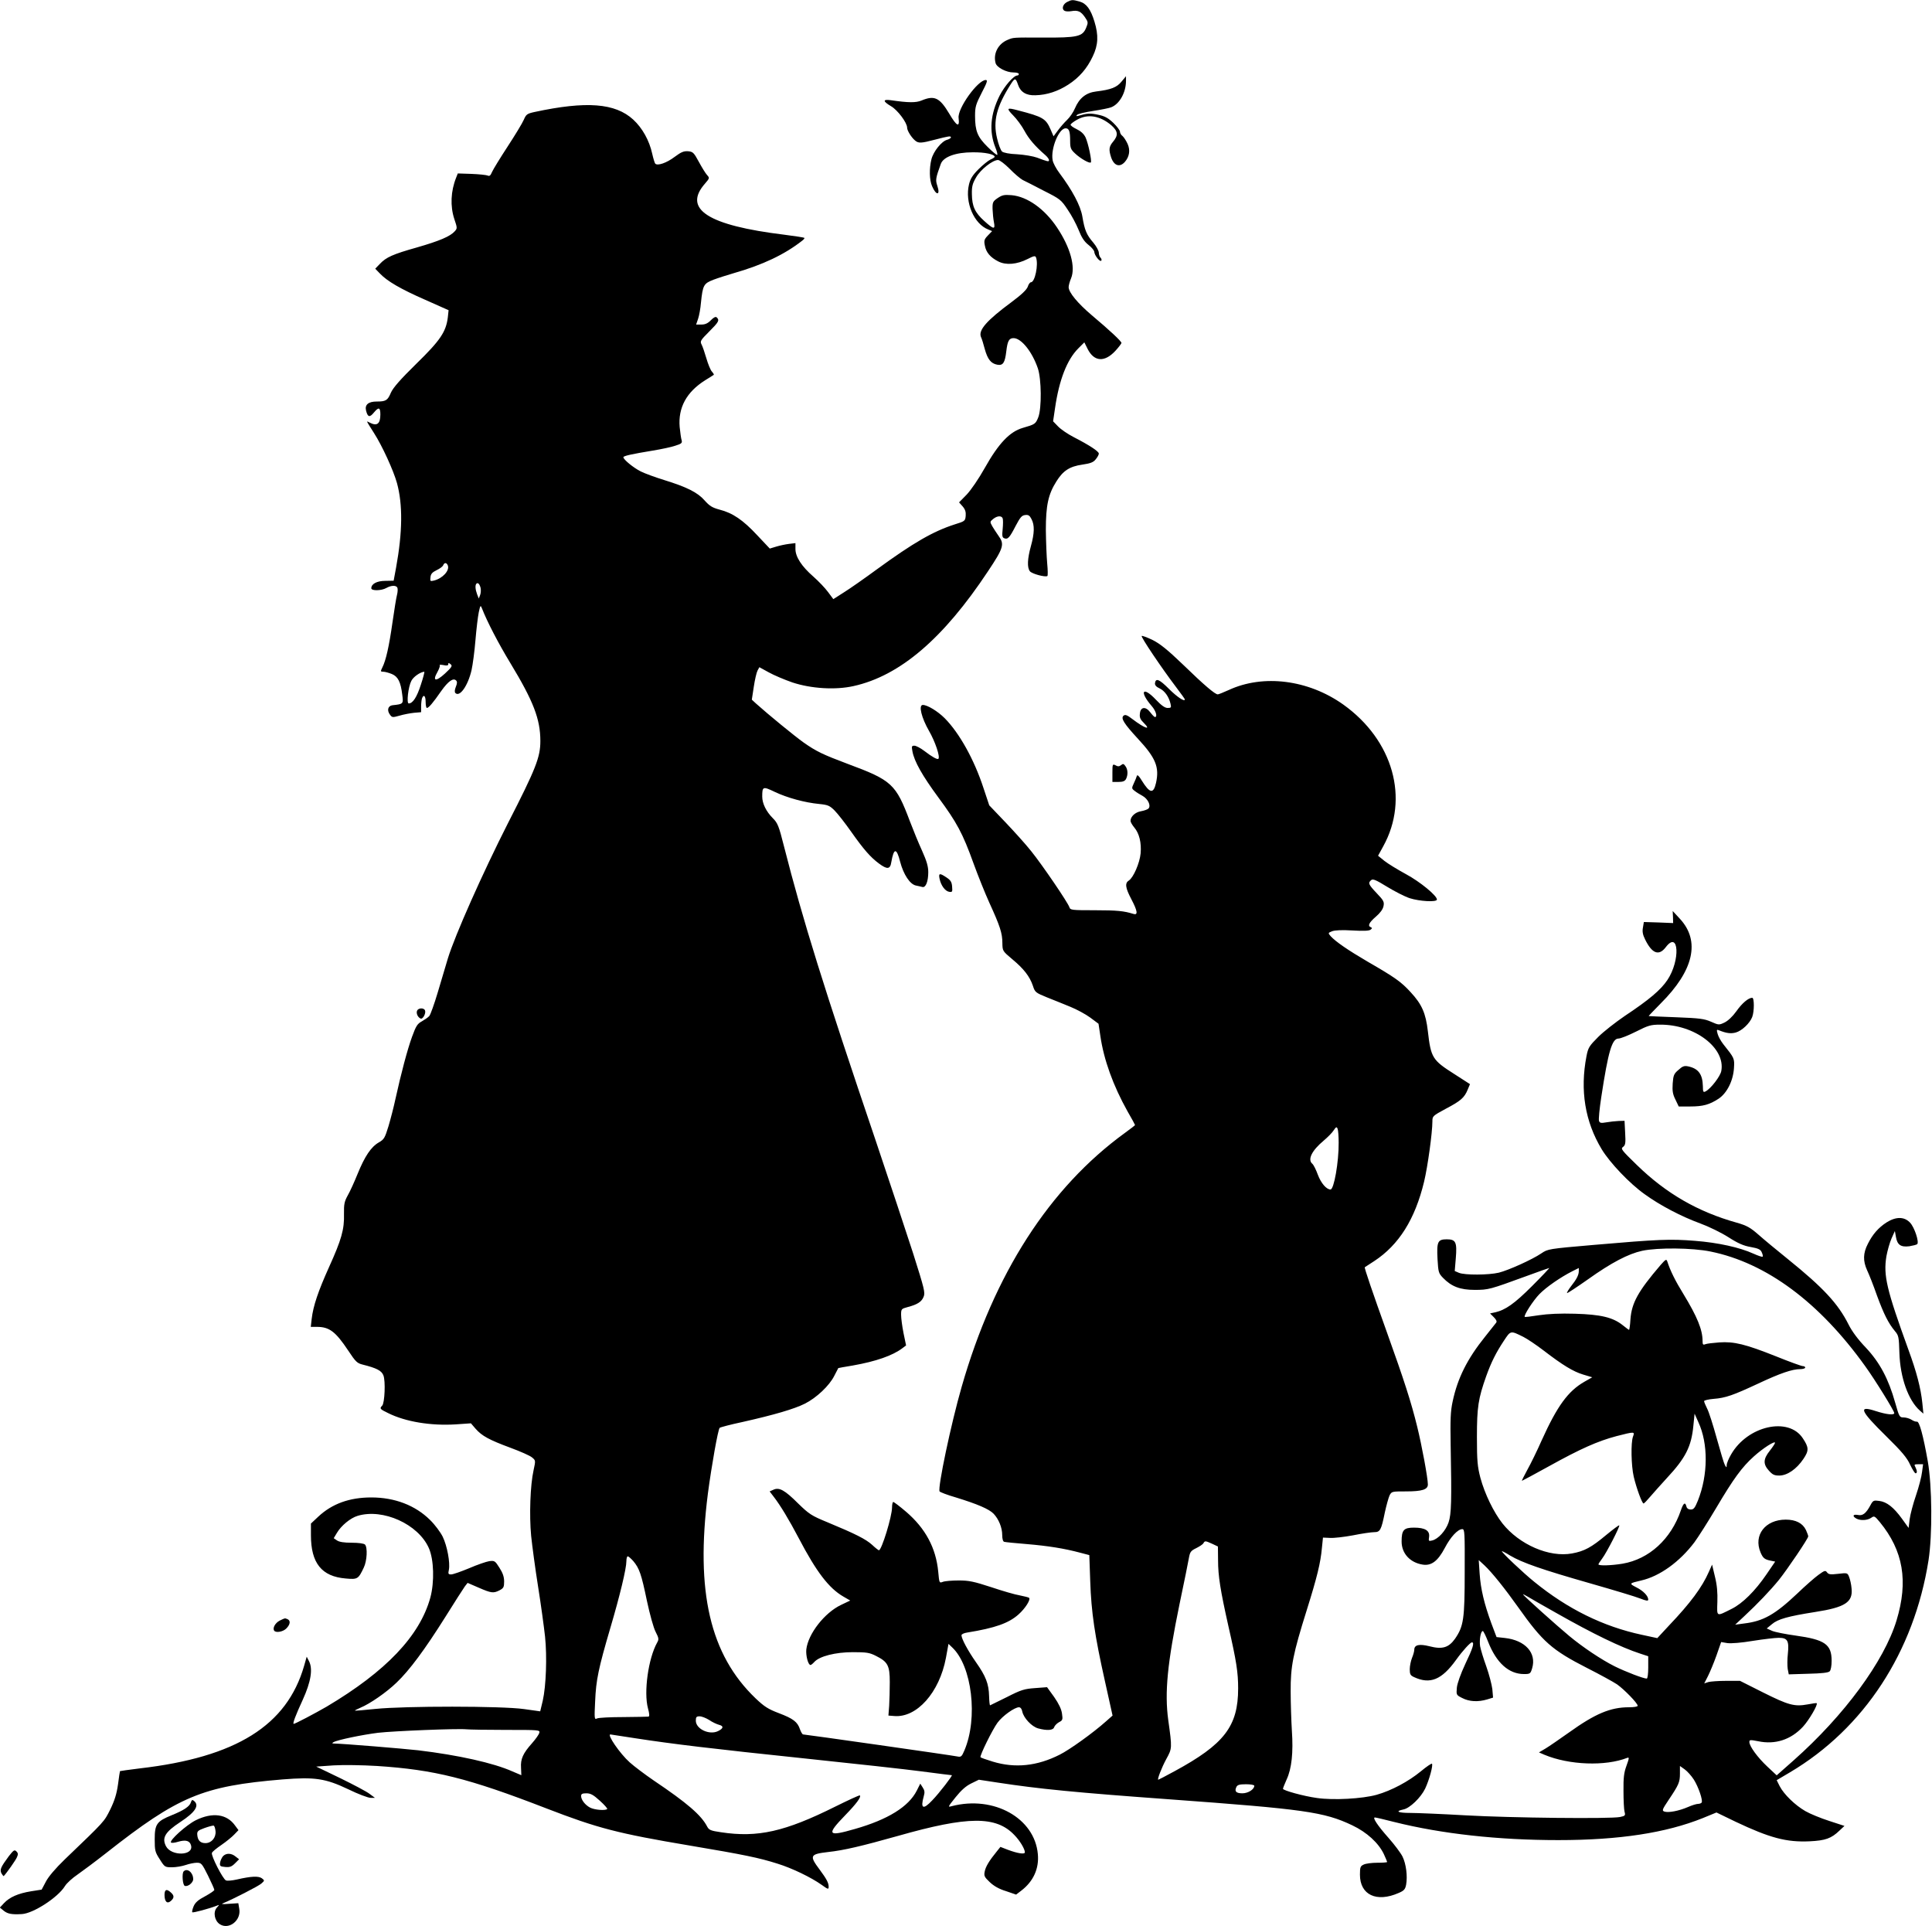  <svg version="1.0" xmlns="http://www.w3.org/2000/svg"
 width="1280pt" height="1276pt" viewBox="0 0 1280 1276"
 preserveAspectRatio="xMidYMid meet"><g transform="translate(0,1276) scale(0.1,-0.1)"
fill="#000000" stroke="none">
<path d="M7070 12747 c-28 -14 -38 -46 -18 -58 7 -5 27 -6 45 -3 44 8 64 -1
91 -40 22 -32 22 -36 8 -70 -24 -59 -59 -66 -286 -65 -204 1 -195 1 -234 -15
-63 -26 -97 -91 -80 -154 8 -29 71 -62 119 -62 19 0 35 -4 35 -10 0 -5 -4 -10
-10 -10 -24 0 -84 -69 -117 -133 -62 -124 -71 -237 -28 -345 10 -24 15 -45 12
-48 -3 -3 -32 21 -64 53 -67 66 -83 105 -83 206 0 59 5 76 44 152 36 69 41 85
27 85 -53 0 -189 -190 -180 -252 8 -65 -12 -56 -62 29 -64 107 -98 123 -184
87 -37 -15 -85 -15 -202 2 -56 8 -55 -7 1 -40 43 -25 106 -109 106 -142 0 -19
28 -65 54 -86 22 -18 40 -17 131 7 89 23 105 26 105 15 0 -5 -11 -12 -25 -16
-36 -9 -91 -77 -104 -129 -15 -61 -14 -136 4 -178 27 -64 57 -63 35 2 -13 39
-11 51 23 145 17 47 99 77 211 77 82 1 146 -13 146 -30 0 -3 -13 -12 -28 -18
-15 -7 -51 -36 -79 -64 -39 -39 -54 -63 -63 -100 -29 -119 33 -264 129 -300
l24 -10 -28 -29 c-24 -25 -27 -34 -20 -67 8 -45 36 -78 89 -105 51 -26 123
-20 194 16 43 22 51 23 56 10 17 -46 -7 -164 -34 -164 -6 0 -16 -13 -21 -30
-8 -20 -41 -52 -107 -101 -165 -122 -221 -186 -203 -231 6 -12 17 -48 25 -79
19 -69 41 -97 83 -105 38 -7 51 12 60 89 8 68 18 87 48 87 51 0 123 -89 161
-200 24 -71 26 -264 3 -324 -18 -45 -21 -47 -104 -71 -85 -25 -159 -102 -250
-264 -41 -73 -91 -146 -120 -177 l-51 -52 24 -27 c17 -20 22 -37 20 -62 -3
-34 -5 -36 -73 -57 -143 -46 -273 -121 -516 -298 -79 -58 -176 -126 -216 -151
l-72 -46 -35 47 c-19 26 -63 72 -97 102 -78 68 -119 131 -119 183 l0 39 -42
-5 c-24 -3 -62 -11 -85 -18 l-43 -13 -84 89 c-93 100 -162 147 -249 169 -48
13 -66 24 -99 61 -46 53 -119 89 -268 135 -58 18 -127 43 -155 57 -48 24 -115
79 -115 94 0 9 56 21 195 44 55 9 122 23 148 32 42 13 48 18 43 37 -4 11 -9
50 -13 87 -11 128 45 232 169 310 29 18 55 34 57 36 2 2 -3 11 -13 22 -9 10
-25 49 -36 87 -11 38 -25 79 -32 92 -11 21 -7 28 50 85 64 64 70 75 51 94 -7
7 -19 2 -39 -18 -20 -21 -38 -29 -63 -29 l-35 0 13 38 c7 20 16 69 19 107 12
116 18 127 83 152 32 12 92 31 133 43 193 55 338 124 454 215 11 8 18 17 15
19 -2 3 -62 12 -132 21 -508 62 -675 170 -526 339 31 36 31 37 13 57 -10 11
-34 50 -54 87 -33 61 -39 67 -71 70 -29 2 -46 -5 -89 -37 -54 -41 -114 -61
-129 -45 -4 5 -13 35 -20 66 -19 87 -65 170 -126 226 -119 109 -310 124 -654
50 -49 -11 -55 -15 -71 -52 -10 -23 -58 -102 -107 -177 -49 -75 -95 -150 -103
-168 -10 -24 -17 -30 -29 -24 -9 4 -57 9 -107 11 l-91 3 -11 -28 c-36 -90 -40
-189 -12 -274 20 -59 20 -62 3 -81 -30 -34 -101 -64 -250 -107 -160 -45 -205
-65 -247 -110 l-30 -31 30 -31 c49 -52 139 -104 301 -175 l155 -69 -5 -47
c-12 -96 -49 -152 -209 -308 -107 -105 -153 -158 -168 -191 -22 -52 -33 -59
-95 -59 -54 0 -79 -21 -70 -59 11 -45 24 -49 53 -13 31 37 42 34 42 -14 0 -63
-23 -79 -72 -53 -23 12 -25 17 30 -70 54 -84 129 -248 152 -331 39 -142 37
-326 -6 -561 l-16 -86 -55 -1 c-56 0 -93 -20 -93 -49 0 -18 67 -17 100 2 32
18 66 19 73 1 3 -8 2 -29 -3 -48 -5 -18 -18 -100 -30 -183 -22 -155 -43 -250
-67 -297 -13 -26 -12 -28 7 -28 11 0 36 -7 56 -15 41 -17 59 -53 69 -137 8
-62 8 -62 -65 -70 -30 -4 -38 -34 -16 -63 13 -18 17 -19 63 -6 26 8 69 16 96
19 l47 4 0 38 c0 21 3 45 6 54 11 29 24 16 24 -24 0 -22 4 -40 8 -40 12 0 41
34 95 112 47 66 80 89 99 70 8 -8 7 -20 -2 -42 -8 -20 -9 -35 -3 -41 29 -29
83 48 107 151 8 36 20 125 26 199 6 73 16 156 22 185 10 47 12 49 21 26 34
-88 110 -234 189 -364 152 -251 198 -370 198 -515 0 -107 -29 -182 -215 -545
-166 -327 -351 -742 -398 -896 -14 -47 -44 -148 -67 -225 -23 -77 -48 -147
-56 -156 -8 -9 -30 -24 -49 -35 -30 -16 -39 -31 -65 -102 -31 -85 -73 -244
-110 -412 -11 -52 -32 -133 -46 -180 -24 -78 -29 -88 -64 -108 -51 -29 -93
-91 -141 -209 -21 -52 -50 -116 -65 -142 -22 -40 -26 -57 -25 -123 3 -102 -17
-171 -99 -352 -72 -160 -105 -257 -115 -343 l-6 -53 40 0 c83 0 124 -31 208
-157 49 -74 59 -84 96 -93 92 -23 125 -40 137 -71 15 -36 9 -184 -8 -201 -19
-19 -15 -23 41 -50 115 -57 282 -84 445 -74 l102 7 31 -36 c42 -48 91 -74 231
-126 65 -24 129 -52 143 -64 24 -20 24 -20 10 -85 -22 -98 -29 -298 -16 -435
7 -66 27 -217 46 -336 19 -119 39 -267 46 -330 14 -134 7 -327 -15 -425 l-17
-71 -107 15 c-147 21 -790 21 -985 1 -75 -8 -137 -13 -137 -11 0 1 17 10 38
19 63 26 173 102 240 167 84 80 186 217 323 435 61 98 119 188 129 202 l18 23
74 -32 c83 -36 97 -38 138 -17 26 14 30 21 30 58 0 31 -9 57 -31 91 -29 46
-32 48 -67 44 -20 -3 -81 -24 -134 -47 -53 -22 -107 -41 -119 -41 -19 0 -21 4
-15 31 9 47 -11 157 -41 219 -15 30 -52 80 -84 111 -98 97 -234 149 -389 149
-145 0 -260 -42 -351 -127 l-49 -46 0 -77 c0 -185 71 -274 231 -287 78 -7 83
-4 119 72 22 45 26 135 8 153 -7 7 -42 12 -88 12 -51 0 -82 5 -97 15 l-22 15
21 35 c28 48 90 99 137 113 168 51 402 -55 472 -213 34 -76 38 -225 10 -329
-70 -253 -293 -488 -687 -722 -76 -44 -209 -114 -218 -114 -9 0 12 56 60 160
54 119 68 204 41 256 l-15 29 -17 -60 c-114 -396 -450 -606 -1089 -680 -71 -9
-131 -17 -131 -18 -1 -1 -7 -40 -13 -87 -9 -63 -22 -106 -51 -166 -42 -84 -34
-75 -303 -333 -60 -58 -107 -113 -124 -146 l-28 -53 -70 -11 c-86 -14 -142
-39 -179 -78 l-28 -30 27 -22 c26 -20 53 -25 119 -21 75 4 239 110 285 185 12
20 50 54 84 77 33 23 119 87 189 142 479 377 639 444 1169 488 214 17 283 7
435 -65 65 -32 132 -57 148 -57 l29 0 -35 26 c-19 15 -106 61 -194 104 l-160
77 115 8 c67 4 189 2 289 -4 379 -25 602 -80 1121 -281 339 -131 473 -166 949
-246 362 -61 459 -81 582 -120 97 -30 223 -91 292 -140 43 -31 47 -32 47 -13
0 26 -14 52 -60 114 -69 92 -64 102 56 116 104 11 222 39 464 107 464 132 650
133 771 5 37 -38 69 -92 69 -114 0 -15 -49 -7 -113 17 l-49 19 -24 -30 c-50
-61 -74 -101 -80 -133 -6 -29 -2 -37 33 -70 27 -26 62 -46 108 -60 l67 -23 34
26 c80 61 119 146 110 242 -21 239 -292 390 -570 318 -28 -8 -27 -6 25 59 37
46 68 74 103 91 l51 25 125 -19 c274 -42 519 -66 1140 -111 890 -65 1022 -83
1209 -172 97 -46 174 -117 209 -190 12 -26 22 -50 22 -53 0 -3 -29 -5 -65 -5
-35 0 -76 -5 -90 -12 -22 -10 -25 -17 -25 -67 0 -134 110 -186 257 -121 35 15
43 24 49 55 10 56 0 137 -24 186 -12 24 -54 80 -93 124 -71 80 -108 135 -90
135 5 0 63 -13 128 -30 316 -79 690 -120 1087 -120 405 0 714 48 958 146 l90
37 126 -61 c228 -108 338 -137 491 -130 105 5 144 19 198 71 l33 31 -101 33
c-56 18 -127 47 -158 65 -68 39 -142 111 -170 165 l-20 40 88 52 c491 291 822
797 918 1405 26 168 24 490 -5 656 -30 170 -56 266 -72 262 -7 -1 -23 4 -36
13 -13 8 -36 15 -52 15 -27 0 -29 3 -56 98 -44 157 -102 266 -194 364 -52 54
-92 108 -115 154 -70 139 -168 244 -402 433 -72 58 -159 130 -195 162 -55 48
-77 60 -143 79 -258 72 -469 194 -662 382 -102 99 -109 108 -92 120 16 12 18
25 14 94 l-4 79 -39 -1 c-22 -1 -58 -5 -81 -9 -35 -6 -44 -5 -49 9 -4 9 3 81
15 159 46 302 71 387 114 387 14 0 66 21 116 46 81 41 98 46 159 46 229 2 435
-154 406 -307 -6 -34 -69 -117 -104 -135 -15 -8 -18 -4 -18 34 -2 80 -30 118
-99 132 -25 5 -37 0 -63 -24 -30 -25 -34 -36 -38 -90 -3 -49 0 -70 18 -106
l22 -46 76 0 c85 0 128 12 189 52 55 37 96 119 101 203 4 64 3 65 -71 158 -15
19 -32 49 -37 67 -8 28 -7 31 8 25 49 -20 79 -24 112 -15 40 11 93 61 109 103
14 37 14 127 0 127 -25 0 -67 -35 -105 -89 -25 -35 -56 -64 -79 -75 -36 -17
-38 -17 -88 5 -45 20 -76 24 -232 30 -99 4 -181 7 -182 8 -1 1 35 38 80 84
218 217 263 412 128 559 l-49 53 2 -40 1 -40 -97 4 -97 3 -6 -36 c-5 -26 -2
-47 14 -79 46 -94 91 -112 137 -52 87 115 98 -87 11 -217 -44 -66 -121 -131
-282 -238 -60 -41 -140 -103 -176 -139 -60 -60 -67 -71 -78 -127 -44 -227 -10
-434 101 -618 55 -90 184 -226 284 -297 102 -74 243 -148 369 -194 55 -20 139
-61 186 -91 64 -41 101 -57 148 -65 50 -9 65 -16 73 -35 6 -13 9 -26 6 -29 -3
-3 -30 6 -61 20 -90 41 -233 73 -388 85 -163 13 -242 10 -669 -27 -302 -26
-305 -27 -348 -56 -62 -42 -218 -112 -282 -128 -68 -16 -225 -17 -264 -1 l-28
12 7 84 c9 108 0 126 -60 126 -60 0 -67 -16 -61 -132 5 -85 7 -93 36 -123 56
-58 114 -80 210 -80 92 0 101 3 342 91 81 30 150 54 152 54 3 0 -48 -54 -114
-120 -117 -117 -177 -159 -246 -174 l-32 -7 25 -25 c17 -17 22 -29 15 -37 -5
-7 -38 -48 -73 -92 -118 -147 -182 -274 -215 -430 -14 -65 -16 -118 -13 -290
7 -368 5 -455 -14 -511 -19 -55 -68 -109 -108 -119 -24 -6 -25 -4 -21 23 6 42
-26 62 -100 62 -68 0 -82 -16 -82 -92 0 -79 56 -140 140 -153 57 -9 100 23
146 110 38 73 86 125 116 125 16 0 17 -21 16 -283 0 -313 -7 -360 -64 -443
-42 -59 -84 -72 -169 -50 -68 17 -101 10 -101 -23 0 -10 -7 -35 -15 -54 -8
-20 -15 -54 -15 -75 0 -33 4 -41 28 -52 107 -50 184 -18 279 114 43 60 94 116
105 116 18 0 6 -39 -44 -143 -31 -67 -53 -128 -56 -157 -4 -48 -4 -49 36 -69
46 -24 105 -27 165 -9 l39 12 -5 57 c-4 31 -22 99 -40 150 -19 52 -37 112 -41
134 -6 41 4 100 18 100 4 0 20 -32 35 -71 55 -140 137 -214 238 -214 40 0 43
2 54 39 30 101 -46 185 -181 200 l-55 6 -34 90 c-48 131 -71 228 -78 330 l-6
90 38 -35 c50 -47 135 -153 223 -277 163 -230 224 -284 457 -403 85 -43 174
-92 198 -108 47 -33 137 -125 137 -142 0 -6 -24 -10 -58 -10 -123 0 -224 -43
-397 -167 -61 -43 -130 -91 -155 -106 l-44 -26 37 -16 c163 -68 403 -77 548
-20 14 5 13 -2 -5 -52 -17 -46 -21 -80 -20 -168 0 -60 3 -122 7 -137 7 -25 4
-28 -30 -35 -64 -13 -721 -6 -1022 11 -157 9 -322 16 -368 16 -81 0 -103 11
-45 23 42 8 115 78 144 138 27 57 54 156 45 165 -3 3 -36 -19 -73 -50 -83 -68
-195 -128 -294 -156 -94 -26 -285 -37 -395 -21 -88 12 -225 50 -225 61 0 4 11
32 24 61 34 73 45 179 35 324 -4 66 -8 183 -8 260 -1 166 15 247 107 540 68
217 91 311 100 410 l7 69 46 -2 c25 -2 94 6 153 17 59 12 122 21 140 21 40 0
47 13 71 131 10 46 24 96 31 112 14 27 16 27 109 27 106 0 145 12 145 46 0 42
-40 259 -71 384 -40 163 -87 308 -199 620 -98 273 -152 432 -148 435 2 1 30
19 63 41 163 107 270 277 330 526 24 100 55 325 55 399 0 35 2 37 89 84 99 52
123 73 145 127 l15 36 -104 67 c-145 92 -155 108 -175 283 -14 121 -40 179
-114 259 -63 69 -104 98 -286 203 -130 76 -211 132 -244 168 -18 21 -18 22 10
33 19 7 66 9 134 5 70 -4 110 -3 120 5 11 8 12 12 3 16 -24 9 -13 31 32 70 29
25 47 49 51 70 6 28 1 38 -45 86 -55 58 -59 68 -36 87 11 9 31 1 104 -44 49
-30 117 -65 150 -76 65 -21 181 -28 181 -9 0 26 -112 118 -205 168 -55 30
-119 69 -143 88 l-42 34 34 62 c175 316 66 704 -265 940 -231 164 -529 202
-758 96 -35 -16 -68 -29 -73 -29 -18 0 -90 61 -230 197 -103 99 -153 139 -203
164 -36 17 -68 29 -71 26 -7 -6 133 -214 228 -339 32 -42 58 -79 58 -81 0 -19
-52 16 -106 70 -64 64 -87 73 -92 37 -1 -13 8 -24 30 -34 34 -16 62 -55 73
-102 6 -25 4 -28 -19 -28 -18 0 -41 16 -78 55 -88 93 -112 55 -27 -43 27 -31
39 -72 21 -72 -5 0 -18 14 -31 31 -31 41 -65 37 -69 -9 -3 -25 3 -39 27 -62
51 -51 4 -35 -76 26 -35 27 -48 32 -59 23 -20 -17 2 -52 96 -154 117 -126 142
-187 119 -291 -17 -75 -41 -71 -95 16 -18 30 -29 40 -32 30 -2 -8 -11 -30 -20
-49 -15 -32 -15 -35 5 -50 11 -9 35 -24 52 -33 36 -20 57 -63 41 -83 -6 -7
-28 -15 -50 -19 -38 -6 -70 -35 -70 -64 0 -8 11 -27 25 -44 33 -39 48 -101 42
-171 -6 -64 -48 -161 -78 -180 -27 -17 -24 -47 16 -123 42 -80 46 -109 13 -98
-61 19 -106 24 -255 24 -152 0 -162 1 -168 20 -10 31 -178 278 -252 370 -37
47 -116 134 -174 195 l-105 110 -38 114 c-62 190 -160 365 -257 463 -47 47
-115 88 -145 88 -30 0 -9 -85 41 -172 41 -71 75 -172 62 -185 -7 -6 -41 12
-94 53 -25 19 -54 34 -65 34 -18 0 -19 -4 -13 -37 12 -67 66 -162 172 -306
122 -165 161 -237 233 -437 29 -80 76 -197 105 -261 70 -153 86 -201 86 -266
1 -53 1 -53 65 -107 76 -63 116 -114 137 -176 14 -43 17 -46 93 -77 44 -17
114 -46 156 -63 42 -17 101 -49 131 -71 l55 -41 12 -80 c23 -159 85 -330 180
-500 28 -48 50 -89 50 -91 0 -2 -30 -25 -67 -52 -501 -364 -867 -933 -1082
-1683 -70 -243 -160 -670 -146 -692 3 -5 52 -24 108 -40 143 -44 220 -77 250
-108 34 -36 57 -92 57 -142 0 -24 5 -42 13 -44 6 -2 74 -9 150 -15 142 -12
248 -29 353 -57 l61 -16 6 -172 c7 -208 30 -361 97 -661 l51 -230 -43 -38
c-85 -76 -241 -188 -307 -221 -150 -76 -296 -91 -444 -46 -43 13 -79 26 -81
29 -6 10 79 183 113 229 33 45 113 102 142 102 10 0 19 -11 22 -29 9 -42 62
-99 105 -111 59 -16 100 -13 106 8 4 11 18 25 32 33 24 12 26 17 20 57 -4 30
-21 65 -52 110 l-47 65 -79 -6 c-71 -5 -92 -11 -186 -59 -59 -29 -109 -54
-112 -55 -3 -2 -6 25 -7 60 -2 82 -21 132 -88 227 -53 76 -94 152 -95 177 0 7
17 15 38 18 185 30 275 62 340 120 45 40 82 99 70 110 -3 3 -30 10 -61 16 -31
5 -117 30 -191 55 -114 37 -146 44 -214 44 -44 0 -92 -4 -105 -9 -24 -9 -24
-9 -31 67 -15 157 -84 287 -214 398 -41 35 -79 64 -84 64 -4 0 -8 -16 -8 -36
0 -60 -69 -284 -87 -284 -3 0 -24 16 -45 36 -42 38 -109 72 -297 150 -105 43
-121 54 -193 124 -89 89 -126 109 -164 91 l-25 -11 29 -38 c41 -53 100 -150
164 -272 117 -223 199 -331 296 -387 l45 -26 -61 -29 c-109 -52 -218 -191
-230 -295 -4 -41 12 -103 28 -103 4 0 15 9 25 20 34 38 140 65 255 65 92 0
111 -3 154 -25 78 -39 91 -64 91 -173 0 -51 -2 -121 -4 -157 l-5 -65 38 -3
c150 -13 300 156 343 385 l17 93 24 -23 c132 -123 173 -469 81 -684 -17 -40
-22 -44 -46 -39 -31 7 -1008 146 -1022 146 -5 0 -14 15 -21 34 -16 49 -45 71
-140 107 -71 27 -96 43 -154 98 -302 289 -399 707 -316 1357 24 182 67 425 78
435 4 4 72 22 152 39 209 47 342 86 412 121 78 39 163 120 195 184 14 27 26
51 27 52 0 0 44 9 96 17 153 27 265 66 329 115 l24 18 -17 82 c-9 45 -16 99
-16 121 0 38 2 40 43 51 65 17 93 35 106 68 12 27 5 53 -69 287 -46 142 -157
477 -247 744 -345 1018 -484 1463 -609 1954 -34 135 -42 154 -74 186 -44 44
-70 97 -70 143 0 67 4 69 83 31 82 -39 199 -71 294 -80 59 -6 70 -11 103 -44
20 -20 70 -84 110 -141 82 -116 127 -168 184 -210 54 -40 74 -38 81 9 17 97
35 97 59 2 22 -83 64 -147 103 -156 16 -3 35 -8 44 -10 22 -6 39 36 39 98 0
38 -10 73 -41 142 -23 50 -59 138 -81 196 -93 247 -119 271 -413 380 -162 61
-207 82 -292 142 -54 38 -235 186 -315 258 l-27 25 13 85 c7 47 18 95 25 108
l12 22 62 -34 c34 -19 105 -49 157 -67 124 -41 285 -51 405 -24 307 68 595
314 891 761 104 156 110 179 69 235 -13 19 -32 47 -41 63 -16 29 -16 30 6 48
27 22 56 23 63 4 3 -8 3 -39 0 -70 -5 -46 -3 -57 11 -62 23 -9 35 4 76 84 29
55 40 68 62 70 21 3 30 -3 42 -27 21 -40 20 -92 -4 -179 -23 -83 -26 -141 -7
-166 12 -17 101 -41 116 -32 4 3 3 40 -1 83 -4 43 -8 143 -9 223 0 162 16 236
70 321 44 71 88 99 171 111 56 8 75 16 90 36 11 13 20 30 20 37 0 15 -63 56
-166 109 -39 20 -86 52 -104 71 l-33 34 13 88 c27 186 79 320 154 395 l40 40
22 -44 c43 -85 112 -89 183 -13 23 25 41 49 41 53 0 11 -78 84 -197 184 -93
79 -153 151 -153 186 0 11 7 37 16 58 31 75 -4 204 -93 337 -82 123 -197 205
-301 214 -49 4 -62 1 -92 -19 -32 -22 -35 -28 -34 -73 1 -28 5 -67 9 -87 10
-50 -1 -49 -64 8 -62 56 -81 97 -82 178 -1 51 4 70 28 111 30 53 110 115 145
115 11 0 45 -26 77 -58 31 -32 70 -65 86 -74 17 -8 80 -40 141 -72 107 -54
114 -59 157 -124 26 -37 58 -98 73 -135 19 -49 37 -77 65 -99 22 -17 39 -38
39 -47 1 -22 37 -68 46 -58 4 4 2 13 -4 19 -7 7 -12 22 -12 34 0 12 -16 42
-36 66 -46 53 -58 84 -73 173 -12 73 -67 175 -153 290 -21 28 -41 65 -44 84
-14 75 41 211 86 211 23 0 30 -20 30 -84 0 -46 4 -56 33 -83 35 -33 96 -68
104 -59 8 8 -17 127 -35 166 -12 24 -31 41 -60 55 -23 11 -41 24 -39 30 2 5
21 20 43 32 70 40 152 27 227 -37 44 -39 47 -66 12 -108 -28 -33 -30 -53 -14
-103 19 -58 58 -70 92 -31 30 35 36 77 18 118 -10 22 -25 45 -34 53 -10 7 -17
20 -17 29 0 8 -20 35 -44 58 -35 33 -57 45 -101 54 -52 11 -72 10 -130 -7 -15
-4 -17 -2 -9 6 6 7 54 18 106 26 53 8 107 19 119 24 56 21 99 98 99 176 l0 30
-30 -36 c-31 -38 -69 -53 -168 -65 -66 -8 -111 -43 -140 -111 -11 -27 -35 -61
-53 -78 -17 -16 -44 -47 -60 -69 l-29 -39 -19 44 c-32 74 -51 85 -217 128 -74
20 -79 15 -32 -33 24 -24 58 -70 75 -102 29 -54 71 -103 138 -161 14 -12 25
-27 25 -34 0 -12 -9 -10 -80 17 -25 9 -83 19 -130 22 -53 2 -91 10 -101 18 -9
8 -24 47 -33 87 -28 116 -4 210 91 360 27 42 32 42 48 -5 16 -48 55 -72 116
-69 75 2 148 26 216 70 73 47 125 107 163 188 36 75 39 139 11 230 -25 82 -53
120 -99 133 -47 13 -52 12 -82 -3z m-4103 -3733 c13 -34 -35 -86 -92 -100 -25
-6 -26 -4 -23 22 2 22 12 33 41 47 21 10 40 24 43 32 8 20 23 19 31 -1z m217
-148 c3 -13 2 -35 -3 -48 l-9 -23 -11 28 c-12 32 -14 60 -5 70 10 10 21 -1 28
-27z m-236 -568 c-61 -56 -85 -51 -50 10 12 22 19 42 15 46 -4 3 8 3 25 0 22
-5 32 -3 32 6 0 10 3 10 15 0 14 -11 9 -19 -37 -62z m-160 -75 c-26 -81 -53
-123 -80 -123 -16 0 -3 111 17 149 13 27 59 59 86 61 3 0 -7 -39 -23 -87z
m6081 -3033 c1 -128 -31 -310 -54 -310 -27 0 -63 42 -84 98 -12 33 -28 65 -36
72 -34 28 -4 88 75 154 26 22 56 52 66 68 16 24 20 25 26 10 4 -9 7 -51 7 -92z
m2464 -721 c369 -75 721 -336 1024 -759 66 -91 193 -297 193 -311 0 -15 -51
-10 -122 13 -119 39 -106 5 68 -166 104 -102 139 -144 159 -189 15 -31 31 -57
36 -57 12 0 11 17 -1 41 -10 17 -7 19 20 19 l31 0 -7 -52 c-3 -29 -21 -98 -40
-154 -19 -55 -38 -127 -42 -158 l-7 -58 -44 61 c-55 76 -101 112 -151 118 -36
5 -41 3 -57 -27 -30 -56 -52 -73 -84 -66 -33 6 -39 -8 -10 -24 28 -15 73 -12
98 5 20 14 23 13 57 -28 156 -190 190 -392 111 -652 -82 -270 -346 -629 -682
-927 l-112 -99 -62 58 c-65 61 -119 135 -119 163 0 15 6 15 58 5 113 -24 217
10 297 96 39 42 101 147 91 156 -1 2 -29 -2 -60 -8 -87 -16 -127 -5 -295 79
l-153 77 -92 0 c-50 0 -103 -4 -118 -8 l-27 -9 25 49 c13 26 39 88 56 136 l31
89 42 -7 c27 -3 92 2 169 15 70 11 146 20 171 20 58 0 69 -19 60 -106 -4 -35
-4 -80 -1 -100 l7 -36 129 4 c89 2 133 7 142 16 8 8 13 37 13 70 0 109 -45
140 -239 167 -66 9 -136 23 -155 31 l-36 16 34 28 c39 34 108 53 286 81 200
31 252 65 242 157 -2 26 -10 60 -16 75 -11 28 -12 28 -73 21 -51 -6 -63 -4
-73 9 -11 15 -16 14 -56 -15 -24 -17 -88 -73 -141 -124 -148 -140 -226 -184
-353 -199 l-59 -8 62 58 c85 79 170 168 228 239 56 70 194 274 194 288 0 6 -7
24 -15 42 -22 46 -68 69 -134 69 -136 0 -215 -103 -167 -217 16 -38 27 -47 68
-55 l29 -6 -58 -85 c-75 -110 -158 -192 -230 -228 -104 -52 -98 -55 -95 46 2
61 -2 111 -16 167 l-19 80 -21 -47 c-45 -103 -123 -208 -264 -356 l-78 -84
-102 22 c-257 55 -492 171 -713 351 -71 57 -215 193 -215 203 0 2 25 -10 55
-29 79 -47 211 -93 530 -184 154 -44 304 -89 333 -101 38 -15 52 -17 52 -7 0
24 -32 58 -78 81 -50 26 -50 27 32 46 122 28 254 123 352 253 25 34 90 136
144 227 116 196 171 271 250 342 61 55 140 105 140 90 0 -5 -16 -29 -35 -53
-43 -54 -45 -88 -6 -131 24 -27 36 -33 69 -33 53 0 115 43 160 110 37 55 37
76 -4 137 -94 144 -366 83 -475 -107 -16 -27 -29 -59 -29 -70 -1 -19 -1 -19
-12 -1 -6 10 -30 90 -54 177 -24 87 -52 176 -64 198 -11 22 -20 44 -20 49 0 5
28 12 63 15 79 6 130 24 297 102 145 68 224 95 277 95 18 0 33 5 33 10 0 6 -7
10 -16 10 -9 0 -89 29 -178 65 -201 80 -277 99 -376 92 -41 -3 -83 -8 -92 -12
-15 -6 -18 -2 -18 21 0 75 -36 162 -126 310 -55 89 -88 156 -108 218 -6 17
-11 13 -44 -24 -149 -174 -192 -251 -200 -361 -2 -38 -7 -69 -9 -69 -2 0 -21
14 -42 31 -65 52 -145 71 -316 76 -99 3 -180 -1 -240 -10 -49 -8 -92 -13 -93
-11 -10 7 56 109 97 151 46 47 140 112 219 152 l42 21 0 -20 c0 -26 -14 -54
-53 -103 -16 -21 -27 -40 -25 -43 3 -2 65 39 139 91 154 110 267 169 359 189
104 22 332 20 453 -5z m-1241 -565 c26 -13 87 -54 134 -90 129 -99 197 -140
263 -160 l60 -18 -51 -29 c-109 -62 -181 -161 -284 -389 -30 -68 -73 -156 -95
-195 -22 -40 -38 -73 -36 -73 2 0 82 43 178 96 211 117 324 167 448 200 121
31 123 31 110 -3 -15 -40 -12 -193 5 -266 18 -76 55 -177 65 -177 4 0 24 21
45 46 21 25 71 80 110 123 123 132 162 208 175 346 l8 80 25 -56 c66 -142 65
-349 -3 -520 -20 -49 -28 -59 -47 -59 -15 0 -26 7 -29 20 -8 32 -20 24 -37
-26 -65 -190 -210 -323 -387 -353 -73 -12 -159 -15 -159 -4 0 3 12 21 26 40
28 37 118 212 112 218 -2 3 -42 -27 -88 -65 -97 -81 -143 -106 -225 -121 -150
-28 -349 58 -461 199 -58 74 -117 195 -146 302 -19 74 -23 109 -23 270 0 199
9 255 61 402 34 95 66 158 117 235 46 70 44 69 129 27z m-2061 -1371 l38 -18
1 -91 c0 -104 15 -198 69 -439 53 -231 64 -305 64 -410 0 -251 -92 -370 -422
-549 -57 -31 -105 -56 -107 -56 -9 0 23 82 53 137 39 71 39 71 13 258 -25 184
-6 376 75 770 30 143 58 280 62 305 7 39 13 47 48 64 22 11 44 25 48 33 10 17
13 16 58 -4z m-3835 -115 c40 -48 53 -85 90 -263 19 -89 44 -180 58 -206 21
-41 22 -49 10 -70 -59 -105 -90 -329 -61 -436 10 -37 11 -54 3 -55 -6 -1 -81
-2 -166 -3 -85 0 -164 -4 -174 -9 -18 -9 -19 -4 -13 115 6 139 21 214 102 489
61 207 105 388 105 438 0 17 4 32 9 32 5 0 22 -15 37 -32z m6114 -343 c245
-139 429 -228 558 -270 l52 -17 0 -74 c0 -42 -4 -74 -10 -74 -22 0 -139 45
-212 81 -88 44 -212 127 -301 201 -80 66 -307 270 -307 276 0 2 15 -5 33 -16
17 -11 102 -59 187 -107z m-5612 -709 c20 -14 50 -28 65 -32 33 -8 31 -24 -6
-42 -57 -28 -147 14 -147 69 0 24 4 29 25 29 14 0 42 -11 63 -24z m-1346 -66
c222 0 226 0 221 -20 -3 -11 -25 -42 -48 -68 -60 -67 -77 -105 -73 -163 1 -27
2 -49 2 -49 -1 0 -27 11 -59 25 -125 56 -358 108 -625 140 -98 11 -496 44
-562 45 -9 1 -8 3 2 9 26 15 191 49 295 62 106 12 526 29 585 23 19 -2 137 -4
262 -4z m855 -55 c246 -38 511 -70 1133 -135 316 -33 662 -71 767 -85 106 -14
195 -25 199 -25 8 0 -84 -120 -130 -167 -60 -64 -79 -55 -56 27 8 27 6 39 -7
59 l-16 25 -23 -46 c-54 -107 -192 -192 -409 -254 -183 -53 -192 -40 -65 91
74 76 107 121 97 131 -3 3 -76 -31 -163 -74 -333 -166 -514 -207 -757 -170
-69 10 -80 15 -92 38 -39 75 -131 155 -354 305 -57 39 -129 93 -159 120 -65
58 -152 185 -128 185 2 0 75 -11 163 -25z m7015 -274 c31 -49 61 -138 52 -152
-3 -5 -14 -9 -24 -9 -10 0 -40 -9 -67 -21 -60 -26 -130 -39 -156 -30 -17 6
-15 13 28 77 67 100 75 117 75 174 l0 51 31 -22 c17 -12 45 -43 61 -68z
m-2912 -41 c0 -24 -41 -50 -79 -50 -42 0 -54 13 -39 43 7 13 21 17 63 17 30 0
55 -4 55 -10z m-4336 -99 c30 -27 52 -52 49 -55 -12 -12 -84 -6 -113 9 -33 17
-60 52 -60 77 0 14 8 18 35 18 28 0 46 -10 89 -49z"/>
<path d="M7370 7640 l0 -60 40 0 c29 0 42 5 50 19 14 27 13 64 -4 86 -11 16
-16 17 -29 6 -12 -9 -21 -10 -36 -1 -20 10 -21 8 -21 -50z"/>
<path d="M6225 6938 c9 -44 37 -82 64 -86 20 -3 22 0 19 34 -2 31 -10 43 -37
61 -46 31 -54 29 -46 -9z"/>
<path d="M2763 6064 c-7 -18 6 -45 25 -52 14 -4 35 35 28 54 -7 19 -45 18 -53
-2z"/>
<path d="M12499 4662 c-53 -34 -92 -78 -124 -142 -32 -62 -33 -113 -5 -175 13
-27 43 -103 66 -169 45 -122 75 -182 119 -235 24 -28 26 -39 29 -143 5 -164
59 -315 136 -383 l23 -20 -7 70 c-10 98 -38 206 -92 353 -145 400 -167 492
-146 620 7 38 22 91 34 118 l22 49 7 -39 c9 -53 32 -69 89 -62 24 4 48 10 52
14 14 14 -18 112 -48 143 -38 40 -93 40 -155 1z"/>
<path d="M1853 2024 c-29 -15 -48 -48 -37 -66 11 -17 61 -8 82 15 26 27 28 52
6 61 -19 7 -13 8 -51 -10z"/>
<path d="M1265 821 c-8 -28 -48 -54 -127 -86 -99 -40 -113 -59 -113 -159 0
-75 2 -85 34 -134 32 -51 34 -52 81 -52 26 0 67 7 90 15 23 8 57 15 74 15 30
0 34 -5 74 -85 23 -47 42 -89 42 -95 0 -5 -28 -24 -61 -42 -46 -24 -65 -41
-76 -66 -8 -19 -12 -37 -9 -40 5 -5 112 24 161 43 20 8 20 8 1 -13 -25 -29
-15 -86 20 -109 61 -40 144 26 129 103 l-6 36 -62 -4 c-46 -4 -55 -2 -36 5 61
25 227 110 249 128 24 21 24 21 5 36 -22 16 -70 14 -166 -8 -31 -7 -63 -10
-72 -6 -20 8 -100 164 -93 182 2 8 31 31 63 53 32 22 70 53 85 69 l28 29 -23
31 c-54 76 -149 89 -259 35 -63 -31 -178 -135 -165 -148 4 -4 25 -2 47 5 51
15 78 7 86 -25 17 -68 -130 -72 -166 -5 -29 56 -7 94 95 161 99 65 127 109 91
139 -11 10 -16 8 -21 -8z m163 -192 c4 -43 -27 -79 -67 -79 -34 0 -51 18 -54
55 -2 23 4 29 48 45 28 10 55 17 60 16 6 -1 11 -18 13 -37z"/>
<path d="M58 463 c-53 -72 -61 -89 -48 -114 7 -11 13 -19 15 -17 20 21 79 105
87 124 9 20 8 28 -3 39 -13 13 -19 9 -51 -32z"/>
<path d="M1477 463 c-8 -10 -17 -29 -19 -43 -3 -22 1 -25 34 -28 30 -3 43 2
65 24 l27 27 -23 18 c-29 24 -63 24 -84 2z"/>
<path d="M1217 363 c-13 -13 -7 -91 7 -96 20 -8 56 21 56 44 0 44 -39 76 -63
52z"/>
<path d="M1090 207 c0 -45 18 -62 42 -40 23 20 23 36 0 56 -28 26 -42 20 -42
-16z"/>
</g>
</svg>
